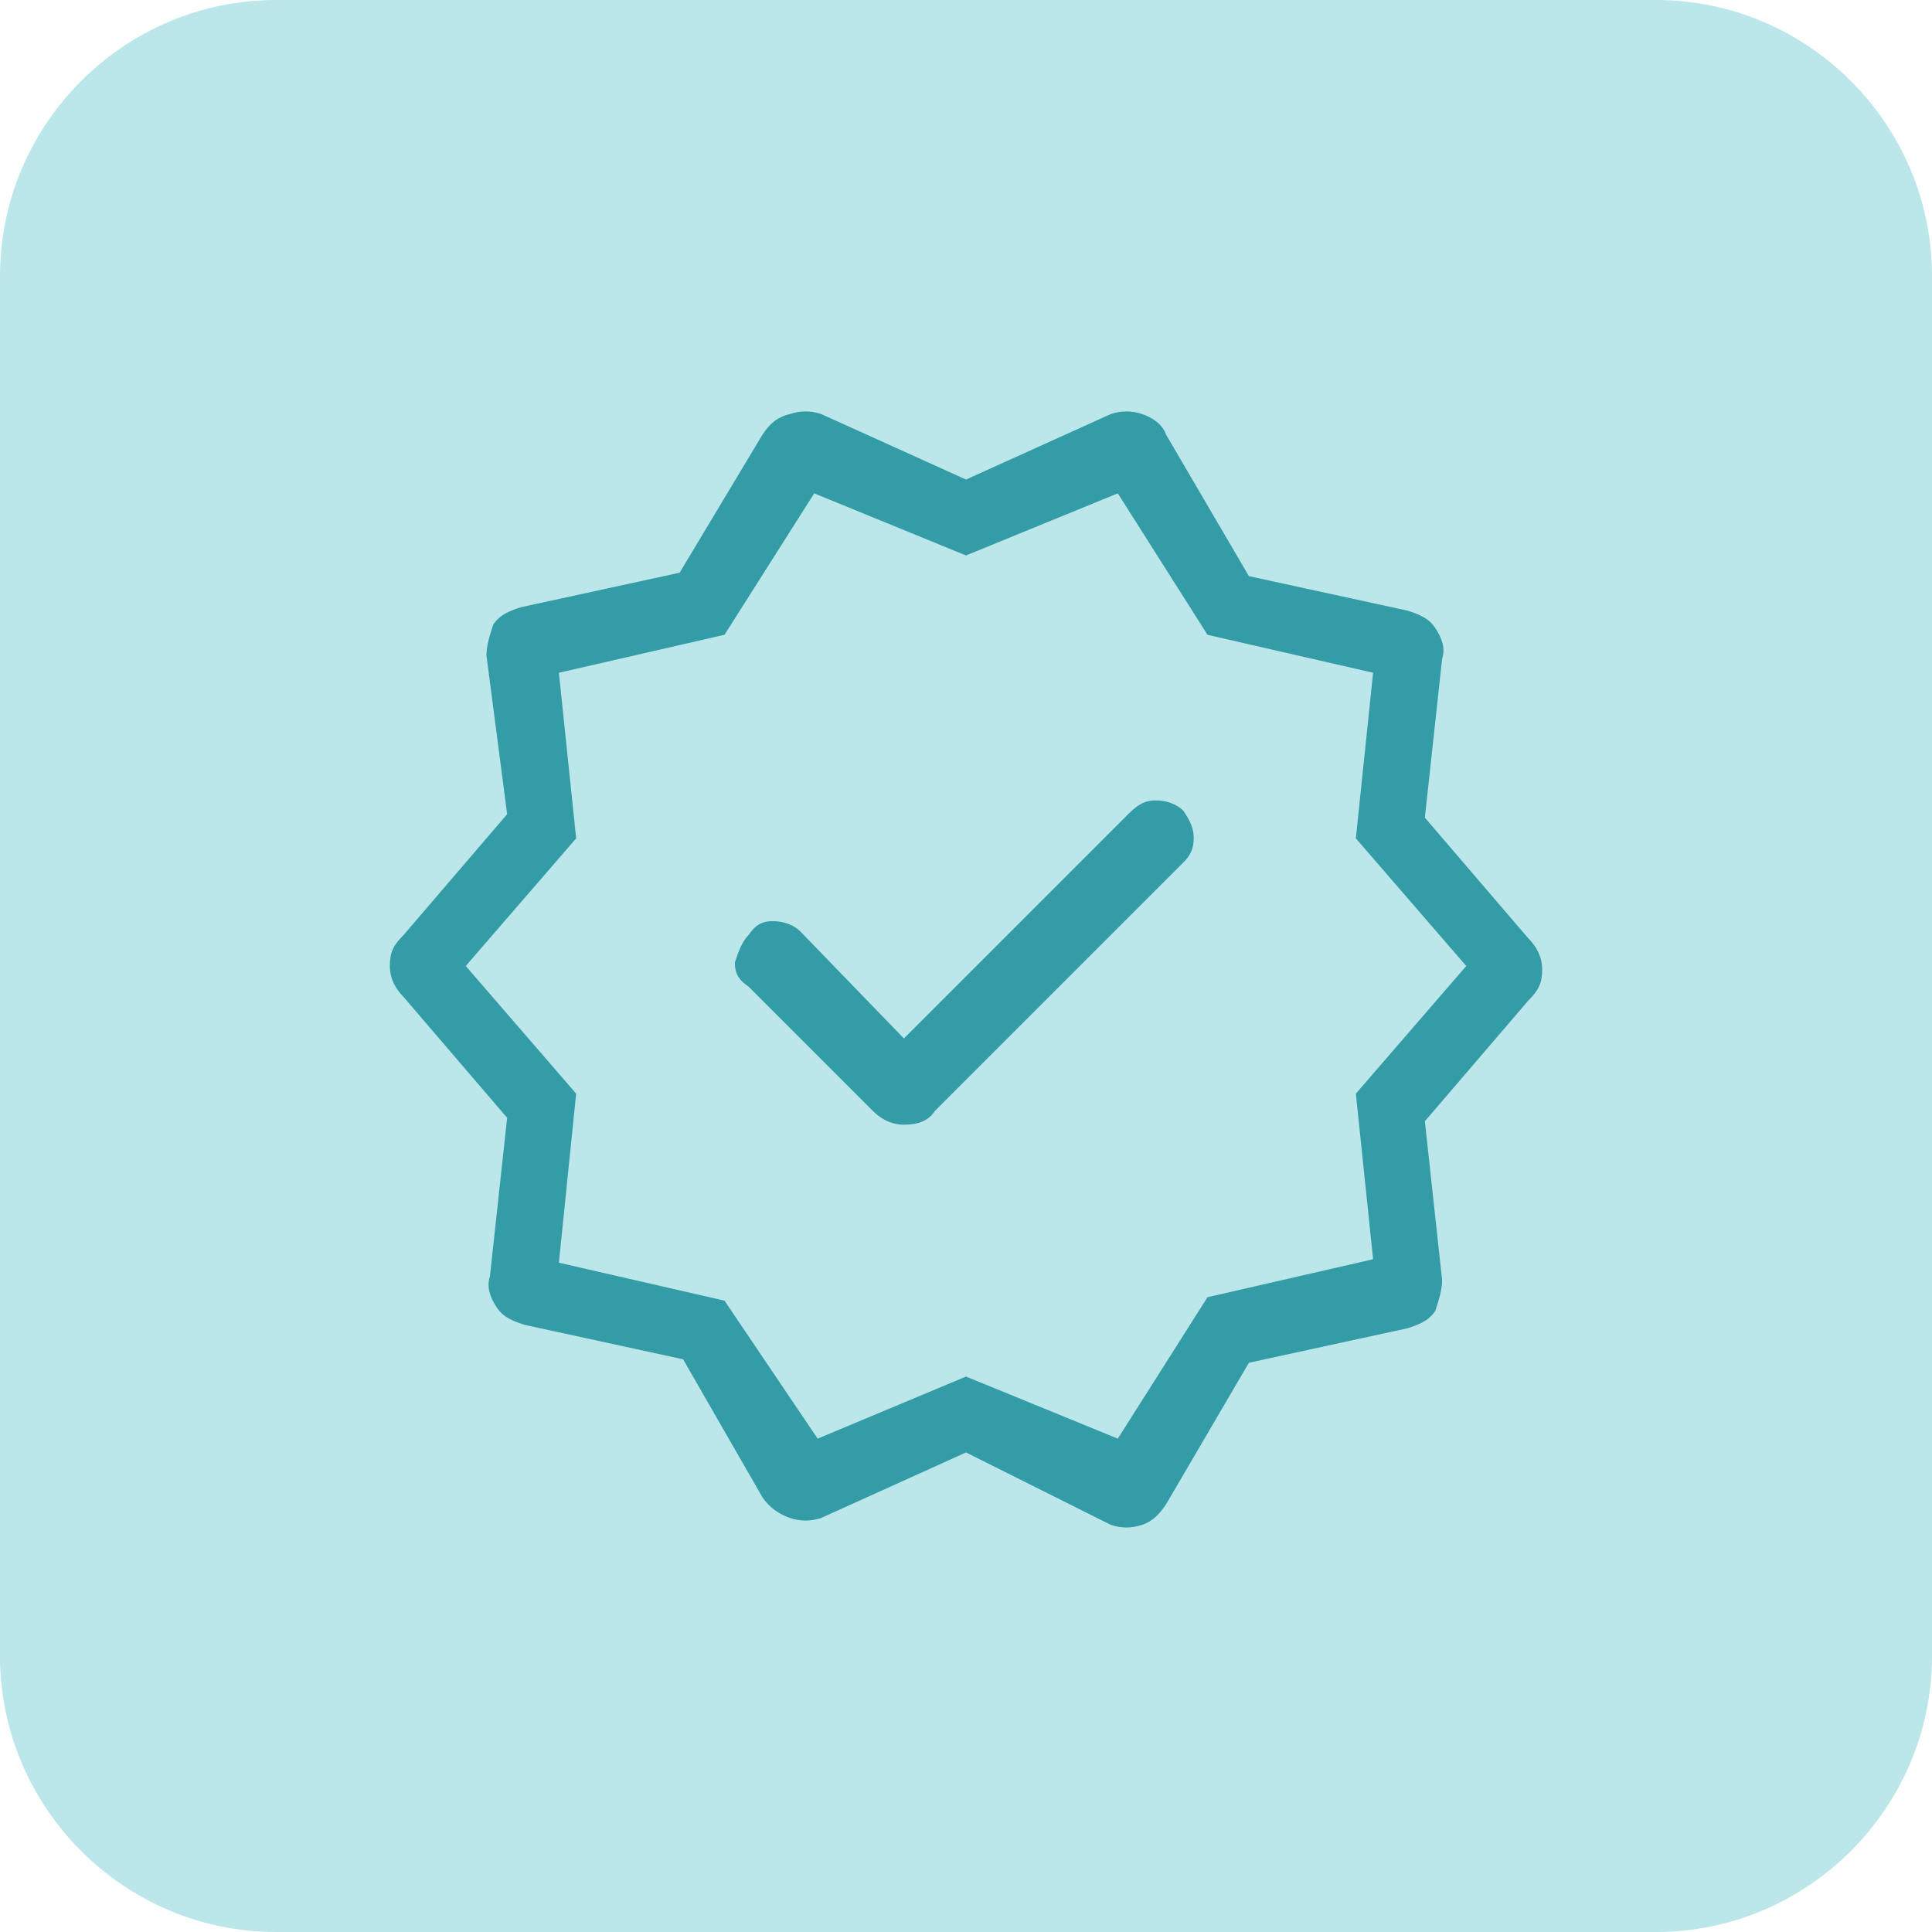 <?xml version="1.0" encoding="UTF-8"?>
<svg xmlns="http://www.w3.org/2000/svg" height="56" viewBox="0 0 56 56" width="56">
  <path clip-rule="evenodd" d="m8 0h40c4.4 0 8 3.6 8 8v40c0 4.4-3.6 8-8 8h-40c-4.4 0-8-3.6-8-8v-40c0-4.4 3.6-8 8-8z" fill="#bbe6ea" fill-rule="evenodd"></path>
  <path d="m19.8 39.4-4.6-1c-.3-.1-.6-.2-.8-.5s-.3-.6-.2-.9l.5-4.6-3-3.5c-.2-.2-.4-.5-.4-.9s.1-.6.4-.9l3-3.5-.6-4.6c0-.3.1-.6.2-.9.2-.3.5-.4.8-.5l4.6-1 2.4-4c.2-.3.4-.5.8-.6.3-.1.6-.1.9 0l4.2 1.9 4.2-1.9c.3-.1.6-.1.9 0s.6.3.7.6l2.4 4.1 4.6 1c.3.1.6.2.8.5s.3.6.2.9l-.5 4.6 3 3.5c.2.2.4.5.4.9s-.1.6-.4.9l-3 3.5.5 4.6c0 .3-.1.6-.2.9-.2.3-.5.4-.8.5l-4.6 1-2.4 4.1c-.2.3-.4.5-.7.6s-.6.1-.9 0l-4.2-2.1-4.2 1.9c-.3.1-.6.1-.9 0s-.6-.3-.8-.6zm5.5-7.2c.2.2.5.4.9.4s.7-.1.9-.4l7.2-7.2c.2-.2.3-.4.3-.7s-.1-.5-.3-.8c-.2-.2-.5-.3-.8-.3s-.5.1-.8.4l-6.5 6.5-3-3.1c-.2-.2-.5-.3-.8-.3s-.5.1-.7.4c-.2.2-.3.5-.4.8 0 .3.1.5.4.7zm-1.6 9.5 4.3-1.8 4.4 1.8 2.6-4.1 4.8-1.1-.5-4.8 3.2-3.7-3.2-3.7.5-4.8-4.8-1.1-2.6-4.1-4.4 1.8-4.4-1.8-2.6 4.1-4.8 1.1.5 4.8-3.2 3.7 3.2 3.7-.5 4.9 4.8 1.1z" fill="#339ca6"></path>
</svg>
